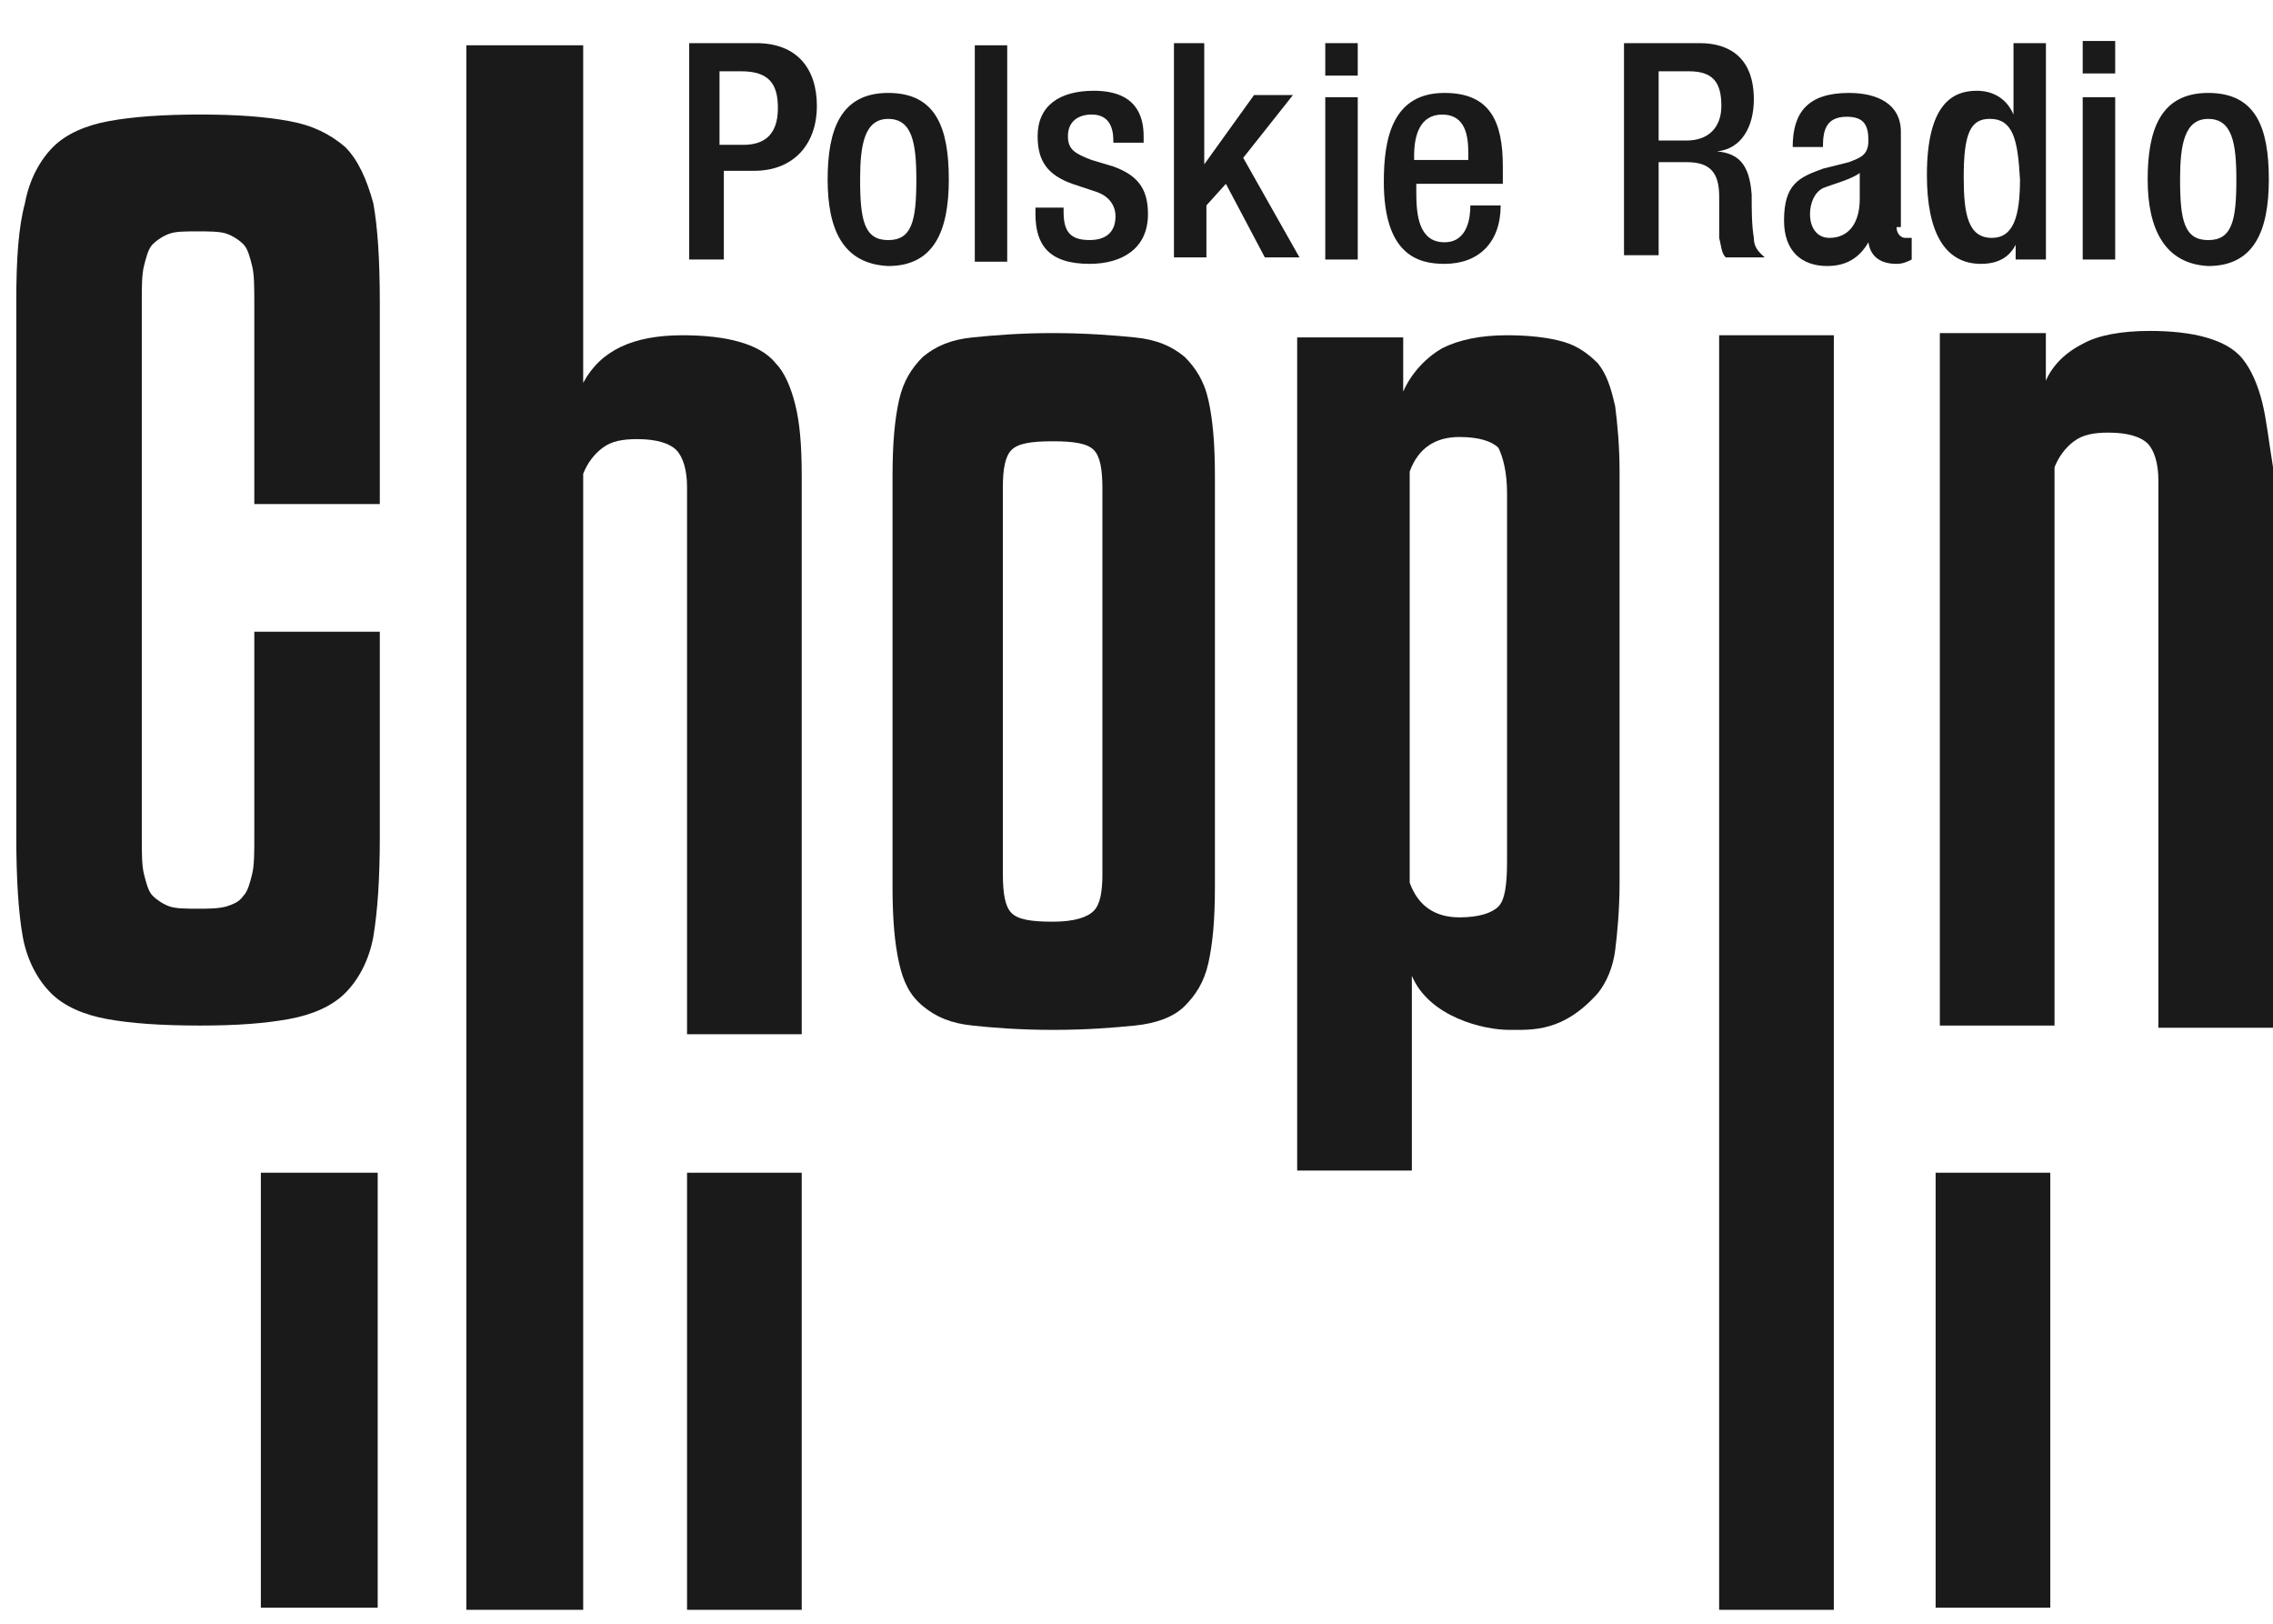 <svg width="42" height="30" viewBox="0 0 42 30" fill="none" xmlns="http://www.w3.org/2000/svg">
<path d="M4.699 9.313V5.595C4.699 5.315 4.699 5.075 4.659 4.915C4.619 4.755 4.579 4.595 4.499 4.515C4.419 4.435 4.299 4.355 4.179 4.315C4.059 4.275 3.859 4.275 3.659 4.275C3.419 4.275 3.259 4.275 3.139 4.315C3.02 4.355 2.9 4.435 2.82 4.515C2.74 4.595 2.7 4.755 2.66 4.915C2.62 5.075 2.62 5.315 2.62 5.555V15.47C2.62 15.75 2.62 15.99 2.66 16.149C2.7 16.309 2.74 16.469 2.82 16.549C2.9 16.629 3.02 16.709 3.139 16.749C3.259 16.789 3.459 16.789 3.659 16.789C3.859 16.789 4.019 16.789 4.179 16.749C4.299 16.709 4.419 16.669 4.499 16.549C4.579 16.469 4.619 16.309 4.659 16.149C4.699 15.99 4.699 15.75 4.699 15.47V11.672H7.018V15.47C7.018 16.23 6.978 16.829 6.898 17.309C6.818 17.749 6.618 18.109 6.378 18.348C6.138 18.588 5.778 18.748 5.338 18.828C4.899 18.908 4.379 18.948 3.699 18.948C2.979 18.948 2.42 18.908 1.98 18.828C1.54 18.748 1.18 18.588 0.941 18.348C0.701 18.109 0.501 17.749 0.421 17.309C0.341 16.869 0.301 16.23 0.301 15.47V5.555C0.301 4.795 0.341 4.195 0.461 3.755C0.541 3.316 0.741 2.956 0.98 2.716C1.22 2.476 1.58 2.316 2.02 2.236C2.46 2.156 3.019 2.116 3.699 2.116C4.379 2.116 4.899 2.156 5.338 2.236C5.778 2.316 6.098 2.476 6.378 2.716C6.618 2.956 6.778 3.316 6.898 3.755C6.978 4.195 7.018 4.795 7.018 5.595V9.313H4.699Z" fill="#1A1A1A"/>
<path d="M22.449 16.389C22.449 16.989 22.409 17.429 22.329 17.789C22.25 18.148 22.09 18.388 21.89 18.588C21.69 18.788 21.37 18.908 20.97 18.948C20.57 18.988 20.09 19.028 19.451 19.028C18.851 19.028 18.331 18.988 17.971 18.948C17.572 18.908 17.292 18.788 17.052 18.588C16.812 18.388 16.692 18.148 16.612 17.789C16.532 17.429 16.492 16.989 16.492 16.389V8.793C16.492 8.193 16.532 7.753 16.612 7.394C16.692 7.034 16.852 6.794 17.052 6.594C17.292 6.394 17.572 6.274 17.971 6.234C18.371 6.194 18.851 6.154 19.451 6.154C20.05 6.154 20.57 6.194 20.97 6.234C21.37 6.274 21.65 6.394 21.89 6.594C22.09 6.794 22.25 7.034 22.329 7.394C22.409 7.753 22.449 8.193 22.449 8.793V16.389ZM20.37 9.033C20.37 8.673 20.33 8.433 20.21 8.313C20.09 8.193 19.851 8.153 19.451 8.153C19.051 8.153 18.811 8.193 18.691 8.313C18.571 8.433 18.531 8.673 18.531 8.993V16.149C18.531 16.509 18.571 16.749 18.691 16.869C18.811 16.989 19.051 17.029 19.451 17.029C19.851 17.029 20.09 16.949 20.21 16.829C20.33 16.709 20.37 16.469 20.37 16.149V9.033Z" fill="#1A1A1A"/>
<path d="M29.926 16.309C29.926 16.789 29.886 17.229 29.846 17.549C29.806 17.869 29.686 18.149 29.526 18.349C28.886 19.068 28.327 19.028 27.887 19.028C27.407 19.028 26.408 18.788 26.088 18.029V21.627H23.969V6.234H25.928V7.234C26.088 6.874 26.368 6.594 26.648 6.434C26.967 6.274 27.367 6.194 27.847 6.194C28.247 6.194 28.607 6.234 28.886 6.314C29.166 6.394 29.366 6.554 29.526 6.714C29.686 6.914 29.766 7.154 29.846 7.514C29.886 7.834 29.926 8.233 29.926 8.713V16.309ZM26.048 16.309C26.208 16.749 26.527 16.949 26.967 16.949C27.327 16.949 27.567 16.869 27.687 16.749C27.807 16.629 27.847 16.349 27.847 15.91V9.113C27.847 8.713 27.767 8.433 27.687 8.273C27.567 8.153 27.327 8.074 26.967 8.074C26.527 8.074 26.208 8.273 26.048 8.713V16.309Z" fill="#1A1A1A"/>
<path d="M14.694 7.474C14.614 7.154 14.494 6.874 14.335 6.714C14.175 6.514 13.935 6.394 13.655 6.314C13.375 6.234 13.015 6.194 12.615 6.194C11.696 6.194 11.096 6.474 10.776 7.074V0.837H8.617V29.743H10.776V8.753C10.856 8.553 10.976 8.393 11.136 8.273C11.296 8.153 11.496 8.113 11.776 8.113C12.136 8.113 12.375 8.193 12.495 8.313C12.615 8.433 12.695 8.673 12.695 8.993V19.108H14.814V8.793C14.814 8.193 14.774 7.794 14.694 7.474Z" fill="#1A1A1A"/>
<path d="M6.979 21.667H4.82V29.703H6.979V21.667Z" fill="#1A1A1A"/>
<path d="M14.814 21.667H12.695V29.743H14.814V21.667Z" fill="#1A1A1A"/>
<path d="M37.885 21.667H35.766V29.703H37.885V21.667Z" fill="#1A1A1A"/>
<path d="M41.801 7.434C41.721 7.114 41.601 6.834 41.441 6.634C41.281 6.434 41.041 6.314 40.761 6.234C40.481 6.154 40.122 6.114 39.722 6.114C39.202 6.114 38.762 6.194 38.482 6.354C38.163 6.514 37.923 6.754 37.803 7.034V6.154H35.844V18.948H37.963V8.633C38.043 8.433 38.163 8.273 38.322 8.153C38.483 8.033 38.682 7.993 38.962 7.993C39.322 7.993 39.562 8.073 39.682 8.193C39.802 8.313 39.882 8.553 39.882 8.873V18.988H42.001V8.633C41.921 8.153 41.881 7.753 41.801 7.434Z" fill="#1A1A1A"/>
<path d="M33.885 6.194H31.766V29.743H33.885V6.194Z" fill="#1A1A1A"/>
<path d="M12.695 0.797H13.975C14.734 0.797 15.094 1.277 15.094 1.956C15.094 2.676 14.654 3.156 13.935 3.156H13.375V4.795H12.735V0.797H12.695ZM13.295 2.676H13.735C14.095 2.676 14.374 2.516 14.374 1.996C14.374 1.557 14.215 1.317 13.695 1.317H13.295V2.676Z" fill="#1A1A1A"/>
<path d="M15.293 3.316C15.293 2.396 15.533 1.717 16.412 1.717C17.292 1.717 17.532 2.356 17.532 3.316C17.532 4.276 17.252 4.915 16.412 4.915C15.573 4.875 15.293 4.236 15.293 3.316ZM16.412 4.436C16.852 4.436 16.932 4.076 16.932 3.316C16.932 2.636 16.852 2.197 16.412 2.197C15.973 2.197 15.893 2.676 15.893 3.316C15.893 4.076 15.973 4.436 16.412 4.436Z" fill="#1A1A1A"/>
<path d="M18.012 0.837H18.611V4.835H18.012V0.837Z" fill="#1A1A1A"/>
<path d="M20.572 2.676V2.596C20.572 2.356 20.492 2.116 20.172 2.116C19.932 2.116 19.733 2.236 19.733 2.516C19.733 2.756 19.852 2.836 20.172 2.956L20.572 3.076C21.012 3.236 21.212 3.476 21.212 3.956C21.212 4.595 20.732 4.875 20.132 4.875C19.373 4.875 19.133 4.515 19.133 3.956V3.836H19.653V3.916C19.653 4.275 19.773 4.435 20.132 4.435C20.452 4.435 20.612 4.275 20.612 3.996C20.612 3.796 20.492 3.636 20.292 3.556L19.812 3.396C19.373 3.236 19.173 2.996 19.173 2.516C19.173 1.957 19.573 1.677 20.212 1.677C20.972 1.677 21.132 2.116 21.132 2.516V2.636H20.572V2.676Z" fill="#1A1A1A"/>
<path d="M21.652 0.797H22.252V3.036L23.172 1.756H23.891L22.972 2.916L24.011 4.755H23.371L22.652 3.396L22.292 3.795V4.755H21.692V0.797H21.652Z" fill="#1A1A1A"/>
<path d="M24.488 0.797H25.088V1.397H24.488V0.797ZM24.488 1.796H25.088V4.795H24.488V1.796Z" fill="#1A1A1A"/>
<path d="M26.17 3.396V3.556C26.17 3.956 26.21 4.476 26.69 4.476C27.13 4.476 27.169 3.996 27.169 3.796H27.729C27.729 4.475 27.329 4.875 26.69 4.875C26.21 4.875 25.57 4.715 25.57 3.356C25.57 2.556 25.73 1.717 26.69 1.717C27.529 1.717 27.769 2.237 27.769 3.076V3.396H26.17ZM27.13 2.956V2.796C27.13 2.396 27.01 2.117 26.65 2.117C26.25 2.117 26.13 2.476 26.13 2.876V2.956H27.13Z" fill="#1A1A1A"/>
<path d="M30.008 0.797H31.407C31.967 0.797 32.407 1.077 32.407 1.836C32.407 2.356 32.167 2.756 31.727 2.796C32.127 2.836 32.327 3.036 32.367 3.596C32.367 3.875 32.367 4.155 32.407 4.395C32.407 4.595 32.527 4.675 32.607 4.755H31.887C31.807 4.675 31.807 4.555 31.767 4.395C31.767 4.275 31.767 4.155 31.767 4.035C31.767 3.915 31.767 3.795 31.767 3.636C31.767 3.196 31.607 2.996 31.167 2.996H30.648V4.715H30.008V0.797ZM31.167 2.596C31.567 2.596 31.807 2.356 31.807 1.956C31.807 1.517 31.647 1.317 31.207 1.317H30.648V2.596H31.167Z" fill="#1A1A1A"/>
<path d="M35.044 4.196C35.044 4.316 35.124 4.395 35.204 4.395C35.244 4.395 35.284 4.395 35.324 4.395V4.795C35.244 4.835 35.164 4.875 35.044 4.875C34.764 4.875 34.564 4.755 34.524 4.476C34.364 4.755 34.124 4.915 33.764 4.915C33.285 4.915 32.965 4.635 32.965 4.076C32.965 3.396 33.245 3.276 33.684 3.116L34.164 2.996C34.364 2.916 34.524 2.876 34.524 2.596C34.524 2.316 34.444 2.157 34.124 2.157C33.724 2.157 33.684 2.436 33.684 2.716H33.125C33.125 2.077 33.405 1.717 34.164 1.717C34.684 1.717 35.124 1.917 35.124 2.436V4.196H35.044ZM34.364 3.196C34.204 3.316 33.884 3.396 33.684 3.476C33.525 3.556 33.445 3.756 33.445 3.956C33.445 4.196 33.565 4.395 33.804 4.395C34.164 4.395 34.364 4.116 34.364 3.676V3.196Z" fill="#1A1A1A"/>
<path d="M37.285 4.435C37.205 4.635 37.045 4.875 36.605 4.875C35.925 4.875 35.605 4.275 35.605 3.236C35.605 1.916 36.085 1.677 36.525 1.677C36.845 1.677 37.085 1.836 37.205 2.116V0.797H37.804V4.795H37.245V4.435H37.285ZM36.765 2.196C36.405 2.196 36.285 2.476 36.285 3.276C36.285 3.955 36.365 4.395 36.805 4.395C37.205 4.395 37.325 3.995 37.325 3.316C37.285 2.596 37.205 2.196 36.765 2.196Z" fill="#1A1A1A"/>
<path d="M38.484 0.757H39.084V1.357H38.484V0.757ZM38.484 1.796H39.084V4.795H38.484V1.796Z" fill="#1A1A1A"/>
<path d="M39.684 3.316C39.684 2.396 39.923 1.717 40.803 1.717C41.683 1.717 41.923 2.356 41.923 3.316C41.923 4.276 41.643 4.915 40.803 4.915C40.004 4.875 39.684 4.236 39.684 3.316ZM40.803 4.436C41.243 4.436 41.323 4.076 41.323 3.316C41.323 2.636 41.243 2.197 40.803 2.197C40.363 2.197 40.283 2.676 40.283 3.316C40.283 4.076 40.363 4.436 40.803 4.436Z" fill="#1A1A1A"/>
</svg>
